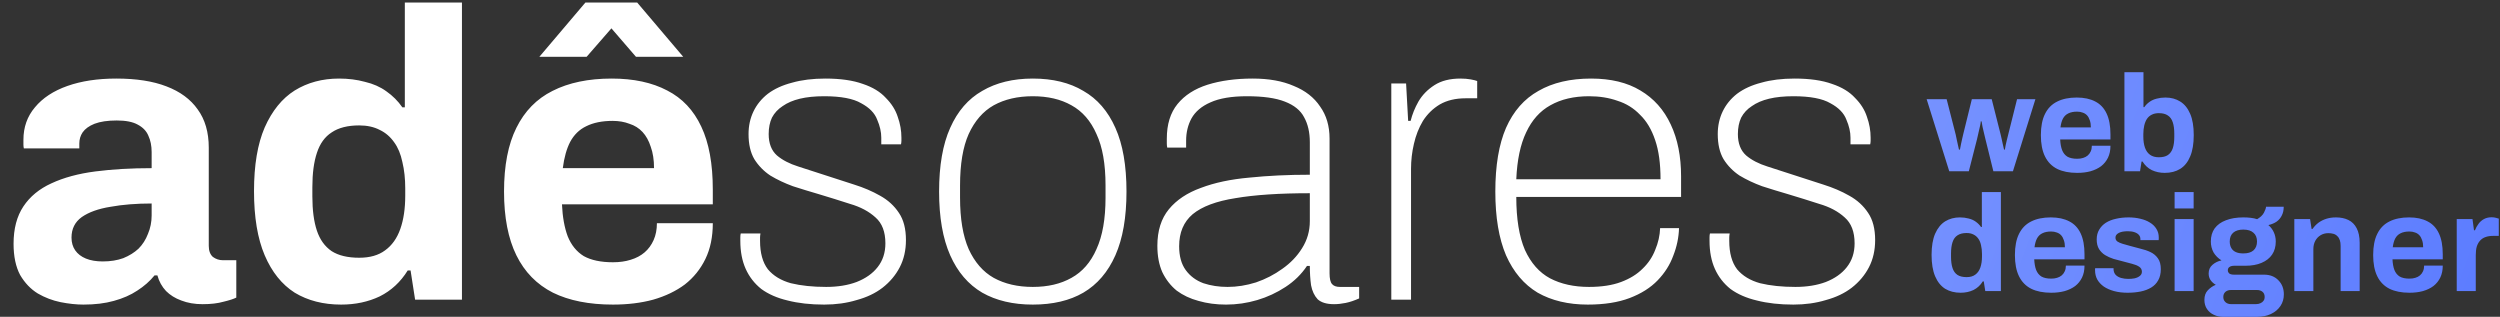 <svg xmlns="http://www.w3.org/2000/svg" width="292" height="37" viewBox="0 0 292 37" fill="none"><rect x="0" y="0" width="292" height="37" fill="#333333" stroke="none"/><path d="M9.744 35.576C8.912 35.576 8.016 35.48 7.056 35.288C6.128 35.096 5.248 34.76 4.416 34.28C3.584 33.768 2.896 33.048 2.352 32.12C1.84 31.16 1.584 29.944 1.584 28.472C1.584 26.712 1.968 25.256 2.736 24.104C3.504 22.952 4.592 22.056 6 21.416C7.44 20.744 9.152 20.28 11.136 20.024C13.12 19.768 15.312 19.64 17.712 19.64V17.768C17.712 17.032 17.584 16.392 17.328 15.848C17.104 15.304 16.688 14.872 16.08 14.552C15.504 14.232 14.688 14.072 13.632 14.072C12.576 14.072 11.712 14.2 11.04 14.456C10.4 14.712 9.936 15.048 9.648 15.464C9.392 15.848 9.264 16.28 9.264 16.76V17.336H2.784C2.752 17.176 2.736 17.032 2.736 16.904C2.736 16.744 2.736 16.552 2.736 16.328C2.736 14.856 3.184 13.592 4.08 12.536C4.976 11.448 6.24 10.616 7.872 10.04C9.504 9.464 11.408 9.176 13.584 9.176C15.92 9.176 17.872 9.48 19.44 10.088C21.04 10.696 22.256 11.592 23.088 12.776C23.952 13.96 24.384 15.448 24.384 17.24V28.712C24.384 29.288 24.544 29.72 24.864 30.008C25.216 30.264 25.6 30.392 26.016 30.392H27.6V34.76C27.28 34.92 26.784 35.08 26.112 35.24C25.44 35.432 24.624 35.528 23.664 35.528C22.736 35.528 21.904 35.384 21.168 35.096C20.464 34.84 19.872 34.472 19.392 33.992C18.912 33.48 18.576 32.872 18.384 32.168H18.048C17.504 32.84 16.832 33.432 16.032 33.944C15.264 34.456 14.352 34.856 13.296 35.144C12.272 35.432 11.088 35.576 9.744 35.576ZM12 30.536C12.896 30.536 13.696 30.408 14.4 30.152C15.104 29.864 15.696 29.496 16.176 29.048C16.656 28.568 17.024 27.992 17.28 27.32C17.568 26.648 17.712 25.928 17.712 25.16V23.768C15.92 23.768 14.32 23.896 12.912 24.152C11.504 24.376 10.384 24.776 9.552 25.352C8.752 25.928 8.352 26.728 8.352 27.752C8.352 28.328 8.496 28.824 8.784 29.24C9.072 29.656 9.488 29.976 10.032 30.2C10.576 30.424 11.232 30.536 12 30.536ZM39.844 35.576C37.764 35.576 35.956 35.112 34.42 34.184C32.916 33.224 31.748 31.768 30.916 29.816C30.084 27.864 29.668 25.368 29.668 22.328C29.668 19.288 30.084 16.808 30.916 14.888C31.78 12.936 32.948 11.496 34.42 10.568C35.924 9.64 37.652 9.176 39.604 9.176C40.692 9.176 41.7 9.304 42.628 9.56C43.588 9.784 44.42 10.152 45.124 10.664C45.86 11.176 46.484 11.8 46.996 12.536H47.284V0.296H53.956V35H48.484L47.956 31.592H47.62C46.788 32.936 45.7 33.944 44.356 34.616C43.012 35.256 41.508 35.576 39.844 35.576ZM41.956 30.104C43.204 30.104 44.212 29.816 44.98 29.24C45.78 28.664 46.372 27.832 46.756 26.744C47.14 25.656 47.332 24.36 47.332 22.856V21.992C47.332 20.872 47.22 19.848 46.996 18.92C46.804 17.992 46.484 17.224 46.036 16.616C45.588 15.976 45.028 15.496 44.356 15.176C43.684 14.824 42.884 14.648 41.956 14.648C40.612 14.648 39.54 14.92 38.74 15.464C37.94 15.976 37.364 16.776 37.012 17.864C36.66 18.92 36.484 20.248 36.484 21.848V22.952C36.484 24.552 36.66 25.88 37.012 26.936C37.364 27.992 37.94 28.792 38.74 29.336C39.54 29.848 40.612 30.104 41.956 30.104ZM71.591 35.576C68.807 35.576 66.471 35.112 64.583 34.184C62.695 33.224 61.271 31.768 60.311 29.816C59.351 27.864 58.871 25.384 58.871 22.376C58.871 19.336 59.351 16.856 60.311 14.936C61.271 12.984 62.679 11.544 64.535 10.616C66.423 9.656 68.727 9.176 71.447 9.176C74.007 9.176 76.167 9.64 77.927 10.568C79.687 11.464 81.015 12.872 81.911 14.792C82.807 16.68 83.255 19.128 83.255 22.136V23.864H65.639C65.703 25.336 65.927 26.584 66.311 27.608C66.727 28.632 67.351 29.4 68.183 29.912C69.047 30.392 70.183 30.632 71.591 30.632C72.359 30.632 73.047 30.536 73.655 30.344C74.295 30.152 74.839 29.864 75.287 29.48C75.735 29.096 76.087 28.616 76.343 28.04C76.599 27.464 76.727 26.808 76.727 26.072H83.255C83.255 27.672 82.967 29.064 82.391 30.248C81.815 31.432 81.015 32.424 79.991 33.224C78.967 33.992 77.735 34.584 76.295 35C74.887 35.384 73.319 35.576 71.591 35.576ZM65.735 19.64H76.391C76.391 18.68 76.263 17.848 76.007 17.144C75.783 16.44 75.463 15.864 75.047 15.416C74.631 14.968 74.119 14.648 73.511 14.456C72.935 14.232 72.279 14.12 71.543 14.12C70.327 14.12 69.303 14.328 68.471 14.744C67.671 15.128 67.047 15.736 66.599 16.568C66.183 17.368 65.895 18.392 65.735 19.64ZM62.999 6.632L68.375 0.296H74.423L79.799 6.632H74.279L70.055 1.736L72.743 1.784L68.519 6.632H62.999ZM96.262 35.576C94.662 35.576 93.238 35.416 91.99 35.096C90.774 34.808 89.75 34.36 88.918 33.752C88.118 33.112 87.51 32.328 87.094 31.4C86.678 30.472 86.47 29.384 86.47 28.136C86.47 28.008 86.47 27.864 86.47 27.704C86.47 27.544 86.486 27.4 86.518 27.272H88.822C88.79 27.464 88.774 27.624 88.774 27.752C88.774 27.88 88.774 28.008 88.774 28.136C88.774 29.544 89.078 30.648 89.686 31.448C90.326 32.216 91.222 32.76 92.374 33.08C93.558 33.368 94.934 33.512 96.502 33.512C97.846 33.512 99.03 33.32 100.054 32.936C101.11 32.52 101.926 31.944 102.502 31.208C103.11 30.44 103.414 29.512 103.414 28.424C103.414 27.08 103.03 26.072 102.262 25.4C101.494 24.696 100.502 24.168 99.286 23.816C98.102 23.432 96.87 23.048 95.59 22.664C94.598 22.376 93.606 22.072 92.614 21.752C91.654 21.4 90.774 20.984 89.974 20.504C89.206 19.992 88.582 19.352 88.102 18.584C87.654 17.816 87.43 16.84 87.43 15.656C87.43 14.696 87.622 13.816 88.006 13.016C88.39 12.216 88.95 11.528 89.686 10.952C90.454 10.376 91.398 9.944 92.518 9.656C93.638 9.336 94.934 9.176 96.406 9.176C98.166 9.176 99.622 9.384 100.774 9.8C101.926 10.184 102.822 10.728 103.462 11.432C104.134 12.104 104.598 12.84 104.854 13.64C105.142 14.44 105.286 15.256 105.286 16.088C105.286 16.184 105.286 16.296 105.286 16.424C105.286 16.552 105.27 16.696 105.238 16.856H102.934V16.088C102.934 15.416 102.774 14.712 102.454 13.976C102.166 13.208 101.542 12.568 100.582 12.056C99.654 11.512 98.214 11.24 96.262 11.24C95.174 11.24 94.23 11.336 93.43 11.528C92.63 11.72 91.958 12.008 91.414 12.392C90.87 12.744 90.454 13.192 90.166 13.736C89.91 14.28 89.782 14.92 89.782 15.656C89.782 16.744 90.102 17.576 90.742 18.152C91.382 18.696 92.214 19.128 93.238 19.448C94.262 19.768 95.35 20.12 96.502 20.504C97.59 20.856 98.678 21.208 99.766 21.56C100.886 21.912 101.894 22.344 102.79 22.856C103.718 23.368 104.454 24.04 104.998 24.872C105.542 25.672 105.814 26.728 105.814 28.04C105.814 29.224 105.574 30.28 105.094 31.208C104.614 32.136 103.942 32.936 103.078 33.608C102.246 34.248 101.238 34.728 100.054 35.048C98.902 35.4 97.638 35.576 96.262 35.576ZM120.63 35.576C118.326 35.576 116.358 35.112 114.726 34.184C113.094 33.224 111.846 31.768 110.982 29.816C110.118 27.864 109.686 25.384 109.686 22.376C109.686 19.336 110.118 16.856 110.982 14.936C111.846 12.984 113.094 11.544 114.726 10.616C116.358 9.656 118.326 9.176 120.63 9.176C122.966 9.176 124.934 9.656 126.534 10.616C128.166 11.544 129.414 12.984 130.278 14.936C131.142 16.856 131.574 19.336 131.574 22.376C131.574 25.384 131.142 27.864 130.278 29.816C129.414 31.768 128.166 33.224 126.534 34.184C124.934 35.112 122.966 35.576 120.63 35.576ZM120.63 33.512C122.39 33.512 123.894 33.16 125.142 32.456C126.422 31.752 127.398 30.632 128.07 29.096C128.774 27.56 129.126 25.56 129.126 23.096V21.656C129.126 19.16 128.774 17.16 128.07 15.656C127.398 14.12 126.422 13 125.142 12.296C123.894 11.592 122.39 11.24 120.63 11.24C118.87 11.24 117.35 11.592 116.07 12.296C114.822 13 113.846 14.12 113.142 15.656C112.47 17.16 112.134 19.16 112.134 21.656V23.096C112.134 25.56 112.47 27.56 113.142 29.096C113.846 30.632 114.822 31.752 116.07 32.456C117.35 33.16 118.87 33.512 120.63 33.512ZM143.196 35.576C142.044 35.576 140.972 35.432 139.98 35.144C139.02 34.888 138.172 34.488 137.436 33.944C136.732 33.368 136.172 32.648 135.756 31.784C135.372 30.92 135.18 29.896 135.18 28.712C135.18 26.952 135.628 25.528 136.524 24.44C137.42 23.352 138.668 22.52 140.268 21.944C141.868 21.336 143.756 20.936 145.932 20.744C148.108 20.52 150.46 20.408 152.988 20.408V16.616C152.988 15.464 152.764 14.488 152.316 13.688C151.9 12.888 151.148 12.28 150.06 11.864C149.004 11.448 147.532 11.24 145.644 11.24C143.852 11.24 142.428 11.48 141.372 11.96C140.348 12.408 139.612 13.032 139.164 13.832C138.748 14.6 138.54 15.464 138.54 16.424V17.24H136.332C136.3 17.08 136.284 16.92 136.284 16.76C136.284 16.6 136.284 16.408 136.284 16.184C136.284 14.52 136.7 13.176 137.532 12.152C138.364 11.128 139.532 10.376 141.036 9.896C142.572 9.416 144.332 9.176 146.316 9.176C148.204 9.176 149.804 9.464 151.116 10.04C152.46 10.584 153.484 11.384 154.188 12.44C154.924 13.464 155.292 14.712 155.292 16.184V31.928C155.292 32.536 155.388 32.952 155.58 33.176C155.772 33.4 156.076 33.512 156.492 33.512H158.748V34.856C158.172 35.112 157.644 35.288 157.164 35.384C156.684 35.48 156.236 35.528 155.82 35.528C154.956 35.528 154.316 35.336 153.9 34.952C153.516 34.536 153.26 33.992 153.132 33.32C153.036 32.616 152.988 31.864 152.988 31.064H152.652C152.012 32.024 151.18 32.84 150.156 33.512C149.132 34.184 148.028 34.696 146.844 35.048C145.66 35.4 144.444 35.576 143.196 35.576ZM143.388 33.512C144.476 33.512 145.58 33.336 146.7 32.984C147.82 32.6 148.844 32.072 149.772 31.4C150.732 30.728 151.5 29.928 152.076 29C152.684 28.04 152.988 26.984 152.988 25.832V22.568C149.436 22.568 146.54 22.76 144.3 23.144C142.06 23.496 140.396 24.12 139.308 25.016C138.252 25.912 137.724 27.16 137.724 28.76C137.724 29.912 137.98 30.84 138.492 31.544C139.004 32.248 139.692 32.76 140.556 33.08C141.42 33.368 142.364 33.512 143.388 33.512ZM162.504 35V9.752H164.232L164.472 14.12H164.76C164.952 13.352 165.256 12.6 165.672 11.864C166.12 11.096 166.744 10.456 167.544 9.944C168.344 9.432 169.352 9.176 170.568 9.176C171.016 9.176 171.416 9.208 171.768 9.272C172.12 9.336 172.376 9.4 172.536 9.464V11.48H171.192C170.008 11.48 169 11.72 168.168 12.2C167.368 12.68 166.712 13.32 166.2 14.12C165.72 14.92 165.368 15.816 165.144 16.808C164.92 17.768 164.808 18.744 164.808 19.736V35H162.504ZM185.454 35.576C183.182 35.576 181.23 35.112 179.598 34.184C177.998 33.224 176.766 31.768 175.902 29.816C175.07 27.864 174.654 25.384 174.654 22.376C174.654 19.336 175.07 16.856 175.902 14.936C176.766 12.984 178.03 11.544 179.694 10.616C181.358 9.656 183.406 9.176 185.838 9.176C188.142 9.176 190.062 9.64 191.598 10.568C193.166 11.496 194.35 12.824 195.15 14.552C195.95 16.248 196.35 18.264 196.35 20.6V23H177.102C177.102 25.56 177.438 27.624 178.11 29.192C178.814 30.728 179.79 31.832 181.038 32.504C182.318 33.176 183.838 33.512 185.598 33.512C187.07 33.512 188.318 33.32 189.342 32.936C190.366 32.552 191.198 32.04 191.838 31.4C192.51 30.76 193.006 30.024 193.326 29.192C193.678 28.36 193.87 27.512 193.902 26.648H196.11C196.078 27.736 195.854 28.808 195.438 29.864C195.054 30.92 194.446 31.88 193.614 32.744C192.782 33.608 191.694 34.296 190.35 34.808C189.006 35.32 187.374 35.576 185.454 35.576ZM177.102 20.936H193.95C193.95 19.112 193.742 17.592 193.326 16.376C192.91 15.128 192.318 14.136 191.55 13.4C190.814 12.632 189.934 12.088 188.91 11.768C187.918 11.416 186.814 11.24 185.598 11.24C183.838 11.24 182.334 11.592 181.086 12.296C179.87 12.968 178.926 14.024 178.254 15.464C177.582 16.872 177.198 18.696 177.102 20.936ZM209.465 35.576C207.865 35.576 206.441 35.416 205.193 35.096C203.977 34.808 202.953 34.36 202.121 33.752C201.321 33.112 200.713 32.328 200.297 31.4C199.881 30.472 199.673 29.384 199.673 28.136C199.673 28.008 199.673 27.864 199.673 27.704C199.673 27.544 199.689 27.4 199.721 27.272H202.025C201.993 27.464 201.977 27.624 201.977 27.752C201.977 27.88 201.977 28.008 201.977 28.136C201.977 29.544 202.281 30.648 202.889 31.448C203.529 32.216 204.425 32.76 205.577 33.08C206.761 33.368 208.137 33.512 209.705 33.512C211.049 33.512 212.233 33.32 213.257 32.936C214.313 32.52 215.129 31.944 215.705 31.208C216.313 30.44 216.617 29.512 216.617 28.424C216.617 27.08 216.233 26.072 215.465 25.4C214.697 24.696 213.705 24.168 212.489 23.816C211.305 23.432 210.073 23.048 208.793 22.664C207.801 22.376 206.809 22.072 205.817 21.752C204.857 21.4 203.977 20.984 203.177 20.504C202.409 19.992 201.785 19.352 201.305 18.584C200.857 17.816 200.633 16.84 200.633 15.656C200.633 14.696 200.825 13.816 201.209 13.016C201.593 12.216 202.153 11.528 202.889 10.952C203.657 10.376 204.601 9.944 205.721 9.656C206.841 9.336 208.137 9.176 209.609 9.176C211.369 9.176 212.825 9.384 213.977 9.8C215.129 10.184 216.025 10.728 216.665 11.432C217.337 12.104 217.801 12.84 218.057 13.64C218.345 14.44 218.489 15.256 218.489 16.088C218.489 16.184 218.489 16.296 218.489 16.424C218.489 16.552 218.473 16.696 218.441 16.856H216.137V16.088C216.137 15.416 215.977 14.712 215.657 13.976C215.369 13.208 214.745 12.568 213.785 12.056C212.857 11.512 211.417 11.24 209.465 11.24C208.377 11.24 207.433 11.336 206.633 11.528C205.833 11.72 205.161 12.008 204.617 12.392C204.073 12.744 203.657 13.192 203.369 13.736C203.113 14.28 202.985 14.92 202.985 15.656C202.985 16.744 203.305 17.576 203.945 18.152C204.585 18.696 205.417 19.128 206.441 19.448C207.465 19.768 208.553 20.12 209.705 20.504C210.793 20.856 211.881 21.208 212.969 21.56C214.089 21.912 215.097 22.344 215.993 22.856C216.921 23.368 217.657 24.04 218.201 24.872C218.745 25.672 219.017 26.728 219.017 28.04C219.017 29.224 218.777 30.28 218.297 31.208C217.817 32.136 217.145 32.936 216.281 33.608C215.449 34.248 214.441 34.728 213.257 35.048C212.105 35.4 210.841 35.576 209.465 35.576Z" fill="white"></path><path d="M227.672 20L225.032 11.584H227.368L228.424 15.712C228.477 15.925 228.525 16.155 228.568 16.4C228.621 16.645 228.669 16.864 228.712 17.056C228.755 17.248 228.787 17.387 228.808 17.472H228.92C228.963 17.259 229.005 17.04 229.048 16.816C229.101 16.581 229.149 16.363 229.192 16.16C229.245 15.947 229.283 15.787 229.304 15.68L230.312 11.584H232.632L233.672 15.696C233.715 15.845 233.757 16.032 233.8 16.256C233.843 16.469 233.891 16.688 233.944 16.912C233.997 17.125 234.04 17.312 234.072 17.472H234.168C234.189 17.323 234.221 17.147 234.264 16.944C234.317 16.741 234.365 16.533 234.408 16.32C234.461 16.107 234.509 15.915 234.552 15.744L235.592 11.584H237.736L235.112 20H232.824L231.896 16.24C231.853 16.037 231.8 15.813 231.736 15.568C231.672 15.312 231.613 15.061 231.56 14.816C231.517 14.571 231.48 14.357 231.448 14.176H231.352C231.352 14.272 231.331 14.421 231.288 14.624C231.245 14.816 231.192 15.051 231.128 15.328C231.075 15.595 231.005 15.899 230.92 16.24L229.96 20H227.672ZM242.614 20.192C241.686 20.192 240.907 20.037 240.278 19.728C239.648 19.408 239.174 18.923 238.854 18.272C238.534 17.621 238.374 16.795 238.374 15.792C238.374 14.779 238.534 13.952 238.854 13.312C239.174 12.661 239.643 12.181 240.262 11.872C240.891 11.552 241.659 11.392 242.566 11.392C243.419 11.392 244.139 11.547 244.726 11.856C245.312 12.155 245.755 12.624 246.054 13.264C246.352 13.893 246.502 14.709 246.502 15.712V16.288H240.63C240.651 16.779 240.726 17.195 240.854 17.536C240.992 17.877 241.2 18.133 241.478 18.304C241.766 18.464 242.144 18.544 242.614 18.544C242.87 18.544 243.099 18.512 243.302 18.448C243.515 18.384 243.696 18.288 243.846 18.16C243.995 18.032 244.112 17.872 244.198 17.68C244.283 17.488 244.326 17.269 244.326 17.024H246.502C246.502 17.557 246.406 18.021 246.214 18.416C246.022 18.811 245.755 19.141 245.414 19.408C245.072 19.664 244.662 19.861 244.182 20C243.712 20.128 243.19 20.192 242.614 20.192ZM240.662 14.88H244.214C244.214 14.56 244.171 14.283 244.086 14.048C244.011 13.813 243.904 13.621 243.766 13.472C243.627 13.323 243.456 13.216 243.254 13.152C243.062 13.077 242.843 13.04 242.598 13.04C242.192 13.04 241.851 13.109 241.574 13.248C241.307 13.376 241.099 13.579 240.95 13.856C240.811 14.123 240.715 14.464 240.662 14.88ZM252.837 20.192C252.293 20.192 251.792 20.085 251.333 19.872C250.885 19.648 250.523 19.312 250.245 18.864H250.133L249.957 20H248.133V8.432H250.357V12.512H250.453C250.624 12.267 250.832 12.059 251.077 11.888C251.323 11.717 251.6 11.595 251.909 11.52C252.219 11.435 252.555 11.392 252.917 11.392C253.579 11.392 254.155 11.547 254.645 11.856C255.147 12.165 255.536 12.645 255.813 13.296C256.091 13.936 256.229 14.763 256.229 15.776C256.229 16.789 256.091 17.621 255.813 18.272C255.547 18.923 255.157 19.408 254.645 19.728C254.144 20.037 253.541 20.192 252.837 20.192ZM252.149 18.368C252.597 18.368 252.949 18.283 253.205 18.112C253.472 17.931 253.664 17.664 253.781 17.312C253.899 16.96 253.957 16.517 253.957 15.984V15.616C253.957 15.083 253.899 14.64 253.781 14.288C253.664 13.925 253.472 13.659 253.205 13.488C252.949 13.307 252.597 13.216 252.149 13.216C251.829 13.216 251.557 13.275 251.333 13.392C251.109 13.499 250.923 13.659 250.773 13.872C250.635 14.075 250.528 14.331 250.453 14.64C250.379 14.949 250.341 15.291 250.341 15.664V15.952C250.341 16.453 250.405 16.885 250.533 17.248C250.661 17.611 250.859 17.888 251.125 18.08C251.392 18.272 251.733 18.368 252.149 18.368ZM229 34.192C228.307 34.192 227.704 34.037 227.192 33.728C226.691 33.408 226.301 32.923 226.024 32.272C225.747 31.621 225.608 30.789 225.608 29.776C225.608 28.763 225.747 27.936 226.024 27.296C226.312 26.645 226.701 26.165 227.192 25.856C227.693 25.547 228.269 25.392 228.92 25.392C229.283 25.392 229.619 25.435 229.928 25.52C230.248 25.595 230.525 25.717 230.76 25.888C231.005 26.059 231.213 26.267 231.384 26.512H231.48V22.432H233.704V34H231.88L231.704 32.864H231.592C231.315 33.312 230.952 33.648 230.504 33.872C230.056 34.085 229.555 34.192 229 34.192ZM229.704 32.368C230.12 32.368 230.456 32.272 230.712 32.08C230.979 31.888 231.176 31.611 231.304 31.248C231.432 30.885 231.496 30.453 231.496 29.952V29.664C231.496 29.291 231.459 28.949 231.384 28.64C231.32 28.331 231.213 28.075 231.064 27.872C230.915 27.659 230.728 27.499 230.504 27.392C230.28 27.275 230.013 27.216 229.704 27.216C229.256 27.216 228.899 27.307 228.632 27.488C228.365 27.659 228.173 27.925 228.056 28.288C227.939 28.64 227.88 29.083 227.88 29.616V29.984C227.88 30.517 227.939 30.96 228.056 31.312C228.173 31.664 228.365 31.931 228.632 32.112C228.899 32.283 229.256 32.368 229.704 32.368ZM239.582 34.192C238.654 34.192 237.876 34.037 237.246 33.728C236.617 33.408 236.142 32.923 235.822 32.272C235.502 31.621 235.342 30.795 235.342 29.792C235.342 28.779 235.502 27.952 235.822 27.312C236.142 26.661 236.612 26.181 237.23 25.872C237.86 25.552 238.628 25.392 239.534 25.392C240.388 25.392 241.108 25.547 241.694 25.856C242.281 26.155 242.724 26.624 243.022 27.264C243.321 27.893 243.47 28.709 243.47 29.712V30.288H237.598C237.62 30.779 237.694 31.195 237.822 31.536C237.961 31.877 238.169 32.133 238.446 32.304C238.734 32.464 239.113 32.544 239.582 32.544C239.838 32.544 240.068 32.512 240.27 32.448C240.484 32.384 240.665 32.288 240.814 32.16C240.964 32.032 241.081 31.872 241.166 31.68C241.252 31.488 241.294 31.269 241.294 31.024H243.47C243.47 31.557 243.374 32.021 243.182 32.416C242.99 32.811 242.724 33.141 242.382 33.408C242.041 33.664 241.63 33.861 241.15 34C240.681 34.128 240.158 34.192 239.582 34.192ZM237.63 28.88H241.182C241.182 28.56 241.14 28.283 241.054 28.048C240.98 27.813 240.873 27.621 240.734 27.472C240.596 27.323 240.425 27.216 240.222 27.152C240.03 27.077 239.812 27.04 239.566 27.04C239.161 27.04 238.82 27.109 238.542 27.248C238.276 27.376 238.068 27.579 237.918 27.856C237.78 28.123 237.684 28.464 237.63 28.88ZM248.51 34.192C247.923 34.192 247.395 34.128 246.926 34C246.457 33.872 246.057 33.696 245.726 33.472C245.395 33.237 245.139 32.96 244.958 32.64C244.787 32.32 244.702 31.957 244.702 31.552C244.702 31.509 244.702 31.467 244.702 31.424C244.702 31.381 244.707 31.349 244.718 31.328H246.862C246.862 31.349 246.862 31.371 246.862 31.392C246.862 31.413 246.862 31.435 246.862 31.456C246.873 31.723 246.958 31.941 247.118 32.112C247.278 32.272 247.486 32.389 247.742 32.464C248.009 32.539 248.286 32.576 248.574 32.576C248.83 32.576 249.075 32.555 249.31 32.512C249.555 32.459 249.758 32.368 249.918 32.24C250.089 32.112 250.174 31.947 250.174 31.744C250.174 31.488 250.067 31.291 249.854 31.152C249.651 31.013 249.379 30.901 249.038 30.816C248.707 30.731 248.345 30.635 247.95 30.528C247.587 30.443 247.225 30.347 246.862 30.24C246.499 30.123 246.169 29.973 245.87 29.792C245.582 29.611 245.347 29.376 245.166 29.088C244.985 28.789 244.894 28.416 244.894 27.968C244.894 27.531 244.99 27.152 245.182 26.832C245.374 26.501 245.635 26.229 245.966 26.016C246.307 25.803 246.702 25.648 247.15 25.552C247.609 25.445 248.099 25.392 248.622 25.392C249.113 25.392 249.571 25.445 249.998 25.552C250.425 25.648 250.798 25.797 251.118 26C251.438 26.192 251.689 26.437 251.87 26.736C252.051 27.024 252.142 27.349 252.142 27.712C252.142 27.787 252.142 27.856 252.142 27.92C252.142 27.984 252.137 28.027 252.126 28.048H249.998V27.92C249.998 27.728 249.939 27.568 249.822 27.44C249.705 27.301 249.534 27.195 249.31 27.12C249.097 27.045 248.835 27.008 248.526 27.008C248.313 27.008 248.115 27.024 247.934 27.056C247.763 27.088 247.614 27.136 247.486 27.2C247.358 27.264 247.257 27.344 247.182 27.44C247.118 27.525 247.086 27.632 247.086 27.76C247.086 27.941 247.161 28.091 247.31 28.208C247.47 28.315 247.678 28.405 247.934 28.48C248.19 28.555 248.473 28.635 248.782 28.72C249.166 28.827 249.566 28.933 249.982 29.04C250.409 29.136 250.803 29.269 251.166 29.44C251.529 29.611 251.822 29.856 252.046 30.176C252.27 30.485 252.382 30.907 252.382 31.44C252.382 31.952 252.281 32.384 252.078 32.736C251.886 33.088 251.614 33.371 251.262 33.584C250.91 33.797 250.499 33.952 250.03 34.048C249.561 34.144 249.054 34.192 248.51 34.192ZM253.993 24.352V22.432H256.217V24.352H253.993ZM253.993 34V25.584H256.217V34H253.993ZM259.634 37.008C259.261 37.008 258.909 36.928 258.578 36.768C258.248 36.619 257.981 36.395 257.778 36.096C257.576 35.797 257.474 35.44 257.474 35.024C257.474 34.555 257.608 34.181 257.874 33.904C258.152 33.616 258.461 33.403 258.802 33.264C258.557 33.125 258.354 32.944 258.194 32.72C258.045 32.496 257.97 32.235 257.97 31.936C257.97 31.52 258.12 31.184 258.418 30.928C258.728 30.661 259.08 30.491 259.474 30.416C259.08 30.171 258.77 29.861 258.546 29.488C258.333 29.104 258.226 28.677 258.226 28.208C258.226 27.6 258.376 27.088 258.674 26.672C258.984 26.256 259.421 25.941 259.986 25.728C260.562 25.504 261.24 25.392 262.018 25.392C262.328 25.392 262.616 25.408 262.882 25.44C263.16 25.472 263.41 25.525 263.634 25.6C264.029 25.365 264.296 25.109 264.434 24.832C264.584 24.544 264.664 24.315 264.674 24.144H266.738C266.738 24.539 266.664 24.88 266.514 25.168C266.376 25.456 266.173 25.696 265.906 25.888C265.64 26.069 265.32 26.203 264.946 26.288C265.224 26.523 265.437 26.805 265.586 27.136C265.736 27.467 265.81 27.824 265.81 28.208C265.81 28.805 265.666 29.317 265.378 29.744C265.09 30.16 264.68 30.48 264.146 30.704C263.624 30.928 262.994 31.04 262.258 31.04H260.978C260.722 31.04 260.53 31.088 260.402 31.184C260.274 31.269 260.21 31.397 260.21 31.568C260.21 31.707 260.264 31.829 260.37 31.936C260.488 32.032 260.674 32.08 260.93 32.08H264.434C265.138 32.08 265.698 32.299 266.114 32.736C266.541 33.163 266.754 33.712 266.754 34.384C266.754 34.896 266.621 35.349 266.354 35.744C266.088 36.139 265.72 36.448 265.25 36.672C264.781 36.896 264.242 37.008 263.634 37.008H259.634ZM260.562 35.52H263.522C263.714 35.52 263.885 35.483 264.034 35.408C264.184 35.344 264.301 35.248 264.386 35.12C264.472 35.003 264.514 34.864 264.514 34.704C264.514 34.427 264.429 34.219 264.258 34.08C264.088 33.941 263.874 33.872 263.618 33.872H260.562C260.306 33.872 260.093 33.947 259.922 34.096C259.762 34.245 259.682 34.443 259.682 34.688C259.682 34.933 259.762 35.131 259.922 35.28C260.093 35.44 260.306 35.52 260.562 35.52ZM262.018 29.6C262.541 29.6 262.936 29.483 263.202 29.248C263.48 29.003 263.618 28.656 263.618 28.208C263.618 27.76 263.48 27.419 263.202 27.184C262.936 26.939 262.541 26.816 262.018 26.816C261.506 26.816 261.112 26.939 260.834 27.184C260.568 27.419 260.434 27.76 260.434 28.208C260.434 28.496 260.493 28.747 260.61 28.96C260.728 29.173 260.904 29.333 261.138 29.44C261.373 29.547 261.666 29.6 262.018 29.6ZM267.977 34V25.584H269.817L269.993 26.736H270.105C270.297 26.459 270.526 26.219 270.793 26.016C271.07 25.813 271.38 25.659 271.721 25.552C272.062 25.445 272.436 25.392 272.841 25.392C273.396 25.392 273.881 25.493 274.297 25.696C274.713 25.899 275.033 26.219 275.257 26.656C275.492 27.093 275.609 27.664 275.609 28.368V34H273.385V28.72C273.385 28.453 273.353 28.229 273.289 28.048C273.225 27.856 273.129 27.701 273.001 27.584C272.884 27.456 272.734 27.365 272.553 27.312C272.372 27.259 272.169 27.232 271.945 27.232C271.614 27.232 271.316 27.312 271.049 27.472C270.782 27.632 270.574 27.851 270.425 28.128C270.276 28.405 270.201 28.725 270.201 29.088V34H267.977ZM281.426 34.192C280.498 34.192 279.719 34.037 279.09 33.728C278.461 33.408 277.986 32.923 277.666 32.272C277.346 31.621 277.186 30.795 277.186 29.792C277.186 28.779 277.346 27.952 277.666 27.312C277.986 26.661 278.455 26.181 279.074 25.872C279.703 25.552 280.471 25.392 281.378 25.392C282.231 25.392 282.951 25.547 283.538 25.856C284.125 26.155 284.567 26.624 284.866 27.264C285.165 27.893 285.314 28.709 285.314 29.712V30.288H279.442C279.463 30.779 279.538 31.195 279.666 31.536C279.805 31.877 280.013 32.133 280.29 32.304C280.578 32.464 280.957 32.544 281.426 32.544C281.682 32.544 281.911 32.512 282.114 32.448C282.327 32.384 282.509 32.288 282.658 32.16C282.807 32.032 282.925 31.872 283.01 31.68C283.095 31.488 283.138 31.269 283.138 31.024H285.314C285.314 31.557 285.218 32.021 285.026 32.416C284.834 32.811 284.567 33.141 284.226 33.408C283.885 33.664 283.474 33.861 282.994 34C282.525 34.128 282.002 34.192 281.426 34.192ZM279.474 28.88H283.026C283.026 28.56 282.983 28.283 282.898 28.048C282.823 27.813 282.717 27.621 282.578 27.472C282.439 27.323 282.269 27.216 282.066 27.152C281.874 27.077 281.655 27.04 281.41 27.04C281.005 27.04 280.663 27.109 280.386 27.248C280.119 27.376 279.911 27.579 279.762 27.856C279.623 28.123 279.527 28.464 279.474 28.88ZM286.946 34V25.584H288.786L288.962 26.896H289.074C289.181 26.619 289.319 26.368 289.49 26.144C289.661 25.909 289.874 25.723 290.13 25.584C290.386 25.445 290.685 25.376 291.026 25.376C291.207 25.376 291.373 25.397 291.522 25.44C291.671 25.472 291.783 25.504 291.858 25.536V27.552H291.17C290.839 27.552 290.546 27.6 290.29 27.696C290.045 27.781 289.837 27.92 289.666 28.112C289.495 28.304 289.367 28.539 289.282 28.816C289.207 29.093 289.17 29.419 289.17 29.792V34H286.946Z" fill="url(#paint0_linear_16_17)"></path><defs><linearGradient id="paint0_linear_16_17" x1="225" y1="9" x2="292" y2="34" gradientUnits="userSpaceOnUse"><stop stop-color="#7692FF"></stop><stop offset="1" stop-color="#5C7CFF"></stop></linearGradient></defs></svg>